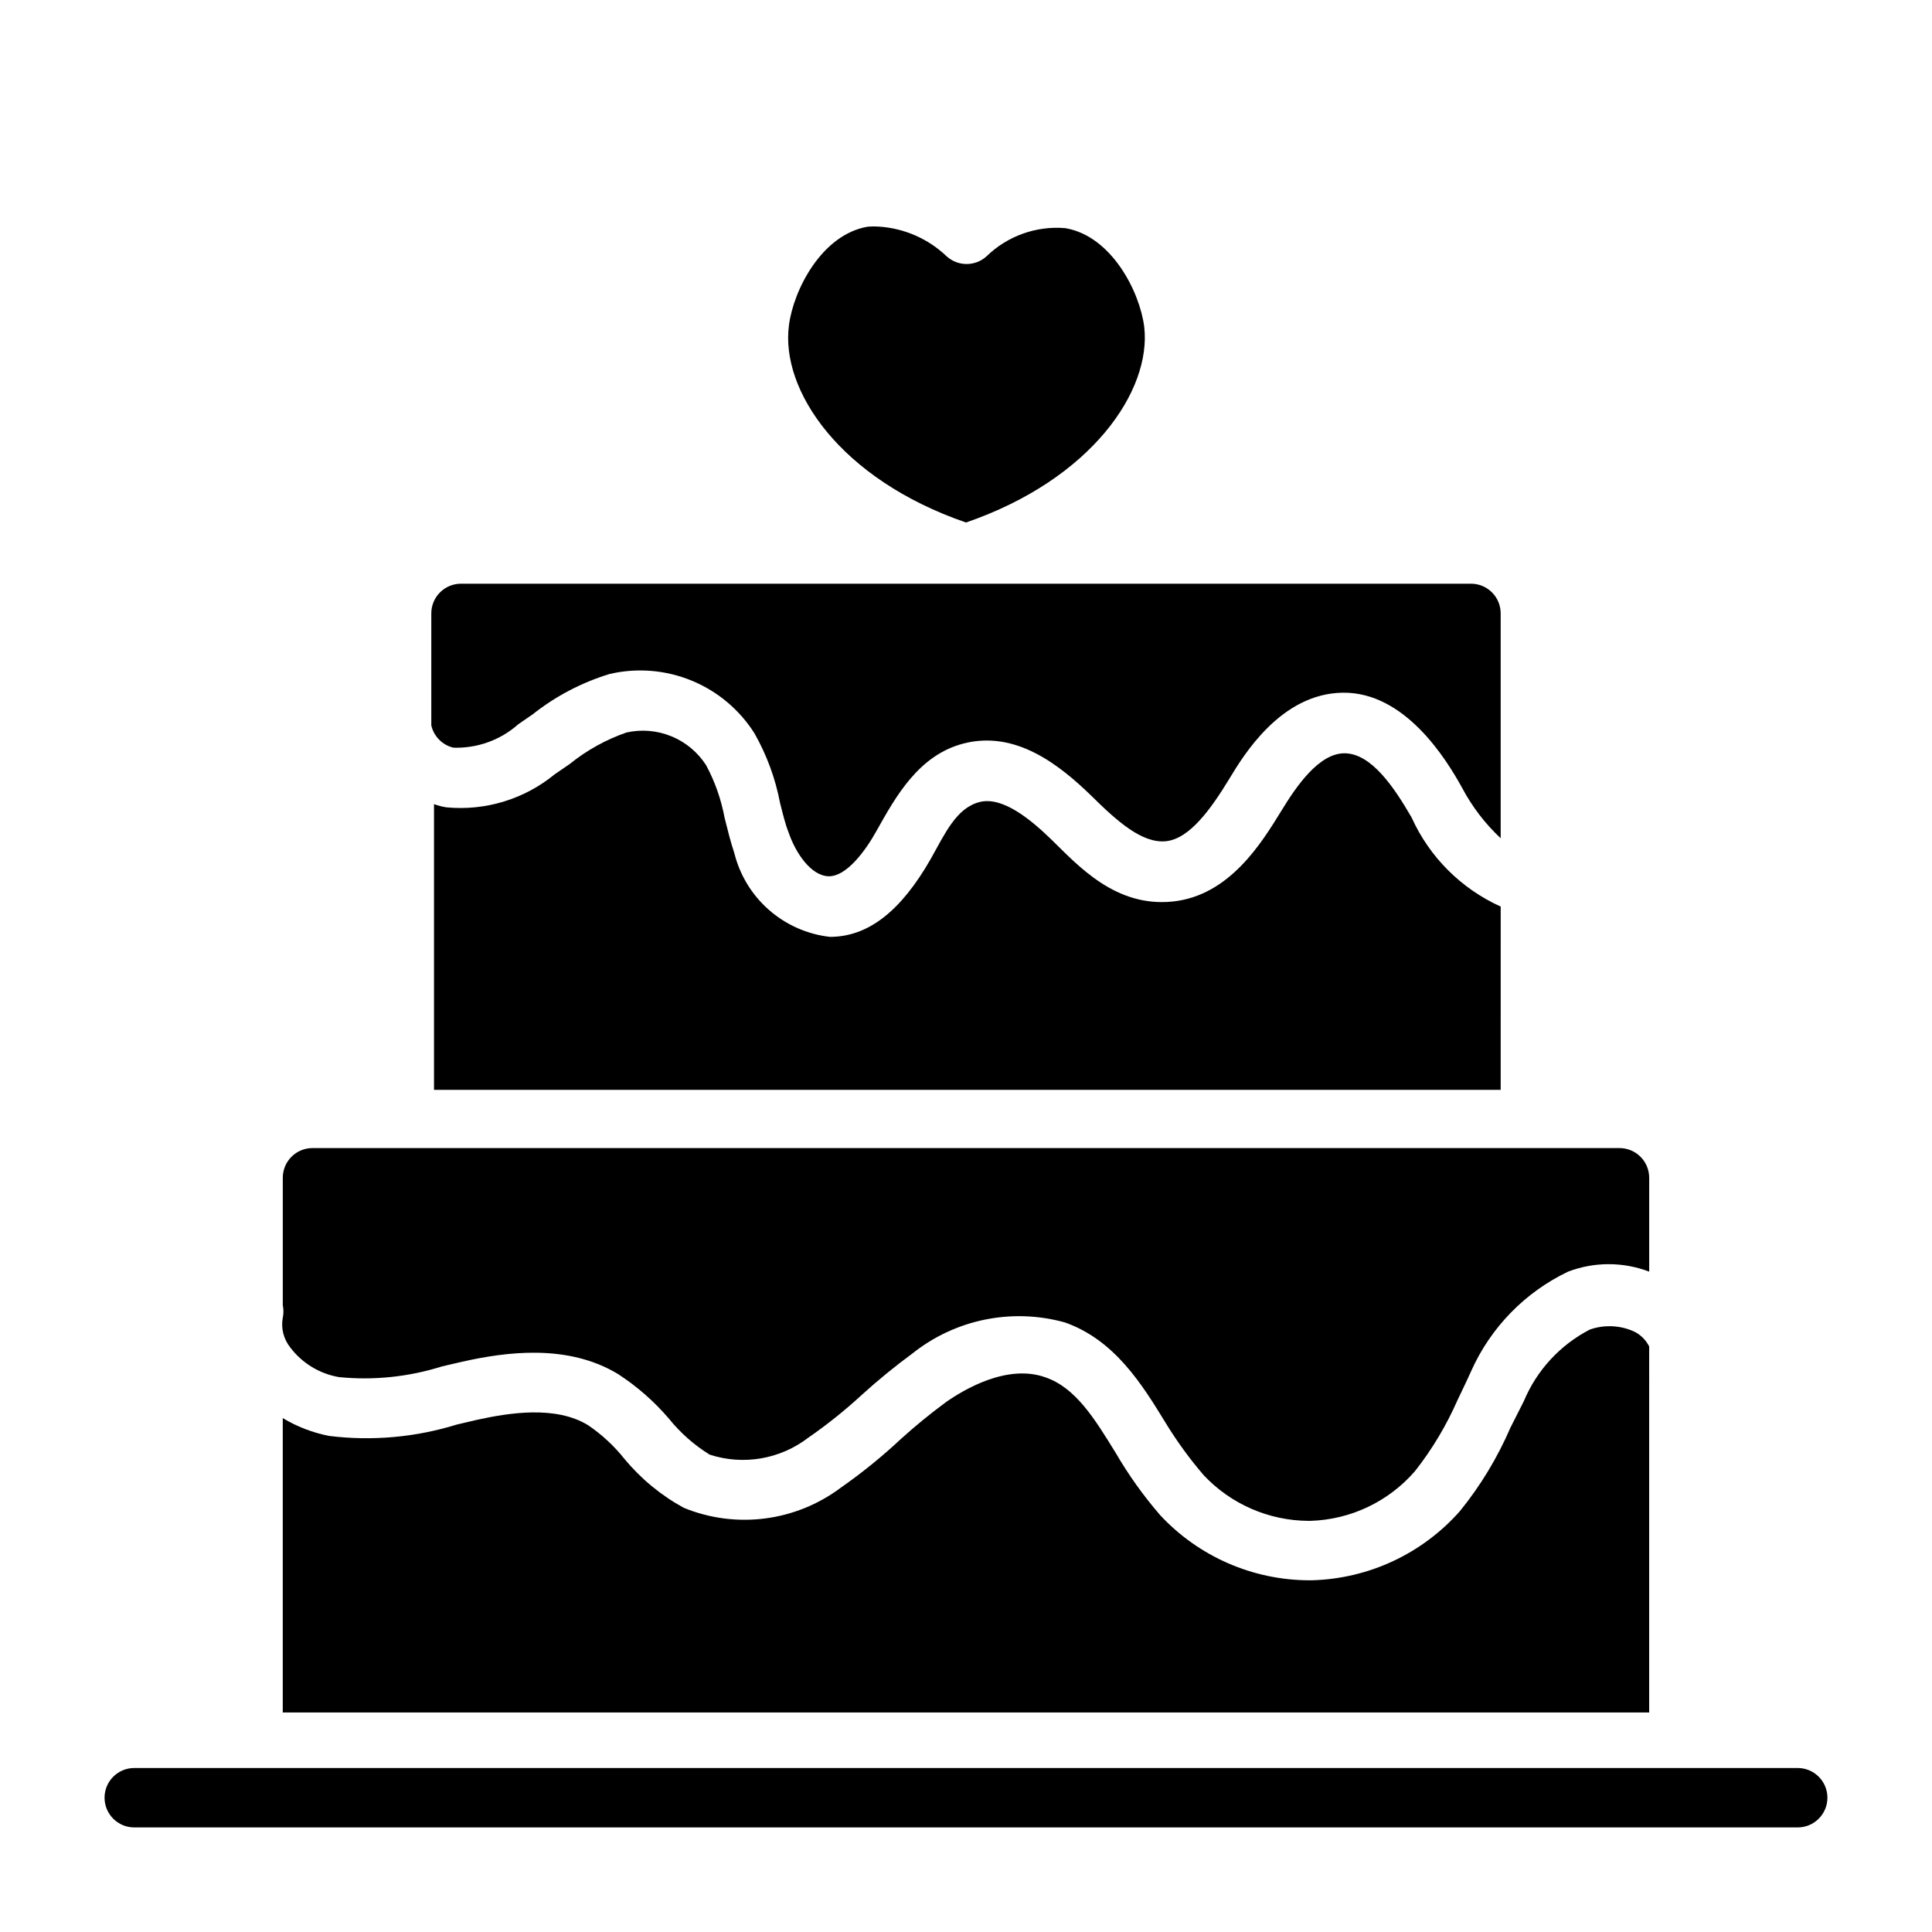 <?xml version="1.0" encoding="UTF-8"?>
<!-- Uploaded to: ICON Repo, www.svgrepo.com, Generator: ICON Repo Mixer Tools -->
<svg fill="#000000" width="800px" height="800px" version="1.1" viewBox="144 144 512 512" xmlns="http://www.w3.org/2000/svg">
 <g>
  <path d="m620.41 612.54h-440.83c-4.348 0-7.871 3.523-7.871 7.871 0 4.348 3.523 7.875 7.871 7.875h440.83c4.348 0 7.875-3.527 7.875-7.875 0-4.348-3.527-7.871-7.875-7.871z"/>
  <path d="m400 282.47c33.379-11.492 49.199-35.031 47.23-51.875-1.18-9.289-8.66-24.09-20.941-26.137h0.004c-7.711-0.648-15.32 2.082-20.863 7.481-2.996 2.703-7.551 2.703-10.547 0-4.832-4.621-11.125-7.406-17.793-7.875-1.02-0.078-2.047-0.078-3.07 0-12.281 2.047-19.758 16.848-20.941 26.137-2.281 17.238 13.543 40.777 46.922 52.27z"/>
  <path d="m264.13 342.14c6.332 0.219 12.504-2.008 17.238-6.219l3.777-2.598c6.07-4.812 12.984-8.441 20.391-10.707 7.246-1.691 14.836-1.082 21.719 1.738 6.887 2.82 12.723 7.715 16.695 14.004 3.25 5.731 5.539 11.953 6.769 18.422 0.707 2.754 1.34 5.512 2.281 7.871 1.891 5.512 5.984 11.492 10.629 11.57 4.644 0.078 9.684-6.613 12.754-12.203 5.039-8.973 11.098-19.918 22.984-22.984 13.777-3.543 25.348 5.59 33.93 13.934 6.769 6.691 13.383 12.594 19.68 11.965 6.297-0.629 11.965-8.582 16.848-16.609 3.699-6.141 13.617-22.516 29.992-22.75s27.316 17.32 31.645 25.191c2.648 4.996 6.106 9.52 10.234 13.383v-59.59c0-2.09-0.828-4.09-2.305-5.566-1.477-1.477-3.481-2.305-5.566-2.305h-267.65c-4.348 0-7.875 3.523-7.875 7.871v29.676c0.664 2.914 2.922 5.203 5.828 5.906z"/>
  <path d="m541.7 384.25c-10.484-4.734-18.883-13.129-23.617-23.617-4.566-7.871-10.629-17.004-17.789-17.004-6.769 0-12.754 8.738-16.688 15.191-5.195 8.422-13.699 22.516-28.812 24.09-15.113 1.574-24.953-9.367-32.117-16.375-5.195-5.039-12.832-11.57-19.051-9.996s-9.211 8.422-12.988 15.113c-7.871 13.777-16.531 20.625-26.688 20.625v0.004c-5.984-0.672-11.621-3.16-16.152-7.129s-7.742-9.227-9.195-15.07c-1.023-3.07-1.812-6.297-2.598-9.445v-0.004c-0.902-4.84-2.551-9.516-4.883-13.852-2.207-3.43-5.414-6.102-9.184-7.648-3.773-1.551-7.934-1.902-11.914-1.012-5.457 1.887-10.547 4.711-15.035 8.344l-4.016 2.754h0.004c-8.027 6.578-18.324 9.719-28.656 8.738-1.129-0.168-2.238-0.457-3.305-0.863v75.73l282.68-0.004z"/>
  <path d="m218.94 493.2c-0.516 2.785 0.203 5.656 1.969 7.871 3.144 4.172 7.762 6.984 12.91 7.875 9.203 0.914 18.496-0.051 27.316-2.836l5.434-1.258c11.258-2.519 27.789-4.879 41.25 3.305h-0.004c5.031 3.269 9.566 7.246 13.461 11.809 3.031 3.762 6.676 6.984 10.785 9.523 8.918 2.91 18.699 1.23 26.137-4.484 4.981-3.445 9.715-7.231 14.168-11.336 4.269-3.875 8.738-7.527 13.383-10.945 11.379-9.094 26.43-12.168 40.461-8.266 13.145 4.644 20.387 16.297 26.688 26.609 2.984 4.879 6.352 9.512 10.078 13.855 7.207 7.68 17.254 12.062 27.785 12.121h0.473c10.707-0.312 20.793-5.113 27.789-13.223 4.496-5.727 8.25-11.992 11.18-18.656 1.18-2.519 2.441-5.039 3.699-7.871v-0.004c5.168-11.527 14.262-20.848 25.66-26.293 6.922-2.637 14.57-2.637 21.492 0v-24.875c0-2.086-0.828-4.09-2.305-5.566-1.477-1.477-3.481-2.305-5.566-2.305h-346.37c-4.348 0-7.871 3.523-7.871 7.871v33.773c0.234 1.09 0.234 2.215 0 3.305z"/>
  <path d="m581.05 500.84c-0.875-1.762-2.316-3.176-4.094-4.016-3.68-1.641-7.848-1.812-11.648-0.473-7.871 4.078-14.059 10.793-17.477 18.973l-3.543 7.008v-0.004c-3.426 7.953-7.93 15.398-13.383 22.121-9.992 11.328-24.258 17.977-39.359 18.344h-0.711c-14.934-0.074-29.176-6.312-39.359-17.242-4.441-5.129-8.395-10.664-11.809-16.531-5.668-9.211-10.629-17.238-18.578-19.996-10.234-3.699-21.883 3.387-26.371 6.535-4.207 3.098-8.254 6.406-12.121 9.922-4.941 4.613-10.203 8.875-15.746 12.75-11.969 8.992-27.785 11.027-41.641 5.356-6.027-3.293-11.367-7.699-15.746-12.992-2.734-3.43-5.973-6.43-9.602-8.895-8.582-5.273-20.941-3.305-29.52-1.418l-5.352 1.258-0.004 0.004c-10.918 3.375-22.43 4.394-33.77 2.992-4.336-0.852-8.492-2.449-12.281-4.723v78.012h362.11z"/>
 </g>
</svg>